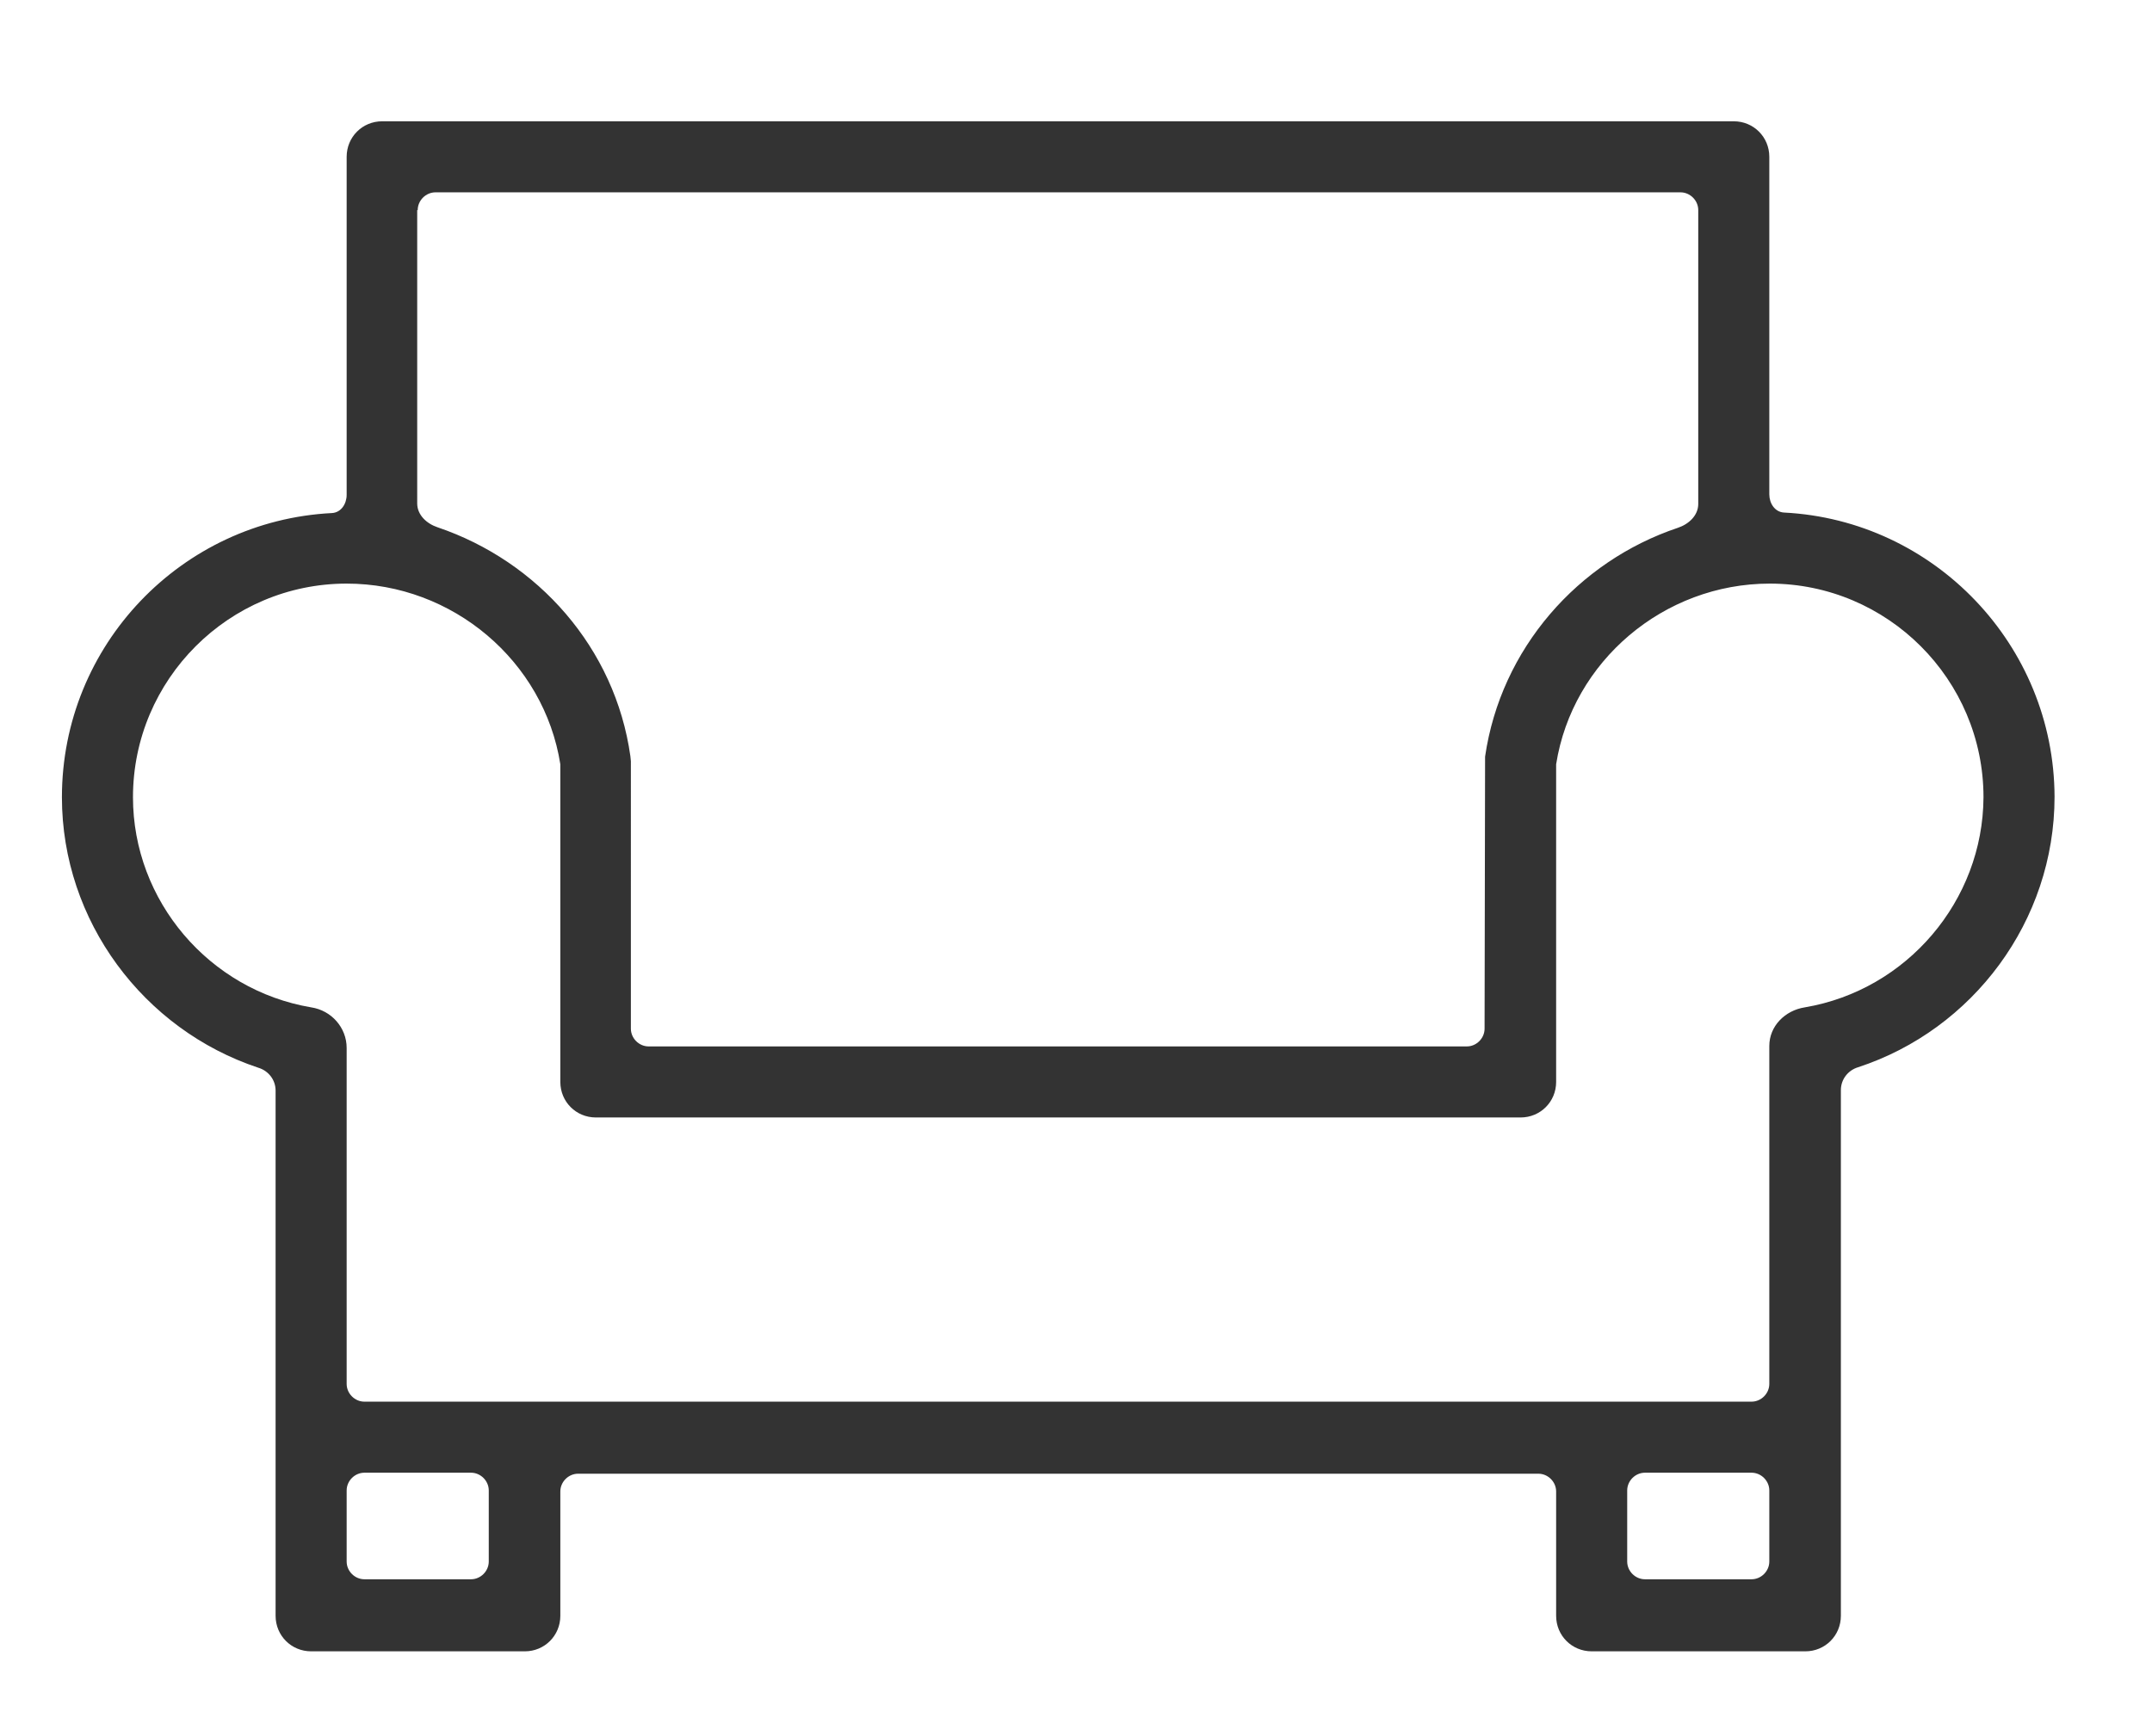 <?xml version="1.0" encoding="utf-8"?>
<!-- Generator: Adobe Illustrator 24.0.2, SVG Export Plug-In . SVG Version: 6.00 Build 0)  -->
<svg version="1.1" id="Layer_1" xmlns="http://www.w3.org/2000/svg" xmlns:xlink="http://www.w3.org/1999/xlink" x="0px" y="0px"
	 viewBox="0 0 42.4 34.2" style="enable-background:new 0 0 42.4 34.2;" xml:space="preserve">
<style type="text/css">
	.st0{fill:#333333;}
</style>
<g>
	<path class="st0" d="M35.15,10.1c-0.18-0.01-0.29-0.18-0.29-0.36V3.09c0-0.39-0.31-0.7-0.7-0.7H7.53c-0.39,0-0.7,0.31-0.7,0.7v6.66
		c0,0.18-0.11,0.35-0.29,0.36c-2.96,0.15-5.32,2.6-5.32,5.6c0,2.44,1.61,4.58,3.87,5.33c0.2,0.06,0.34,0.24,0.34,0.45v10.35
		c0,0.39,0.31,0.7,0.7,0.7h4.21c0.39,0,0.7-0.31,0.7-0.7v-2.45c0-0.19,0.16-0.35,0.35-0.35h18.92c0.19,0,0.35,0.16,0.35,0.35v2.45
		c0,0.39,0.31,0.7,0.7,0.7h4.21c0.39,0,0.7-0.31,0.7-0.7V21.48c0-0.21,0.14-0.39,0.34-0.45c2.26-0.74,3.87-2.88,3.87-5.33
		C40.47,12.71,38.11,10.25,35.15,10.1z M8.23,4.14c0-0.19,0.16-0.35,0.35-0.35h24.53c0.19,0,0.35,0.16,0.35,0.35v5.79
		c0,0.23-0.19,0.4-0.4,0.47c-1.97,0.66-3.49,2.38-3.8,4.51l-0.01,5.36c0,0.19-0.16,0.35-0.35,0.35l-16.12,0
		c-0.19,0-0.35-0.16-0.35-0.35V15l-0.01-0.1c-0.3-2.13-1.82-3.84-3.8-4.51c-0.21-0.07-0.4-0.24-0.4-0.47V4.14z M9.63,30.77
		c0,0.19-0.16,0.35-0.35,0.35h-2.1c-0.19,0-0.35-0.16-0.35-0.35v-1.4c0-0.19,0.16-0.35,0.35-0.35h2.1c0.19,0,0.35,0.16,0.35,0.35
		V30.77z M34.86,30.77c0,0.19-0.16,0.35-0.35,0.35h-2.1c-0.19,0-0.35-0.16-0.35-0.35v-1.4c0-0.19,0.16-0.35,0.35-0.35h2.1
		c0.19,0,0.35,0.16,0.35,0.35V30.77z M35.56,19.85c-0.39,0.06-0.7,0.37-0.7,0.76l0,6.66c0,0.19-0.16,0.35-0.35,0.35H7.18
		c-0.19,0-0.35-0.16-0.35-0.35v-6.62c0-0.4-0.3-0.74-0.7-0.8c-2.01-0.34-3.51-2.1-3.51-4.14c0-2.32,1.89-4.21,4.21-4.21
		c2.09,0,3.89,1.53,4.21,3.56v6.26c0,0.39,0.31,0.7,0.7,0.7h18.22c0.39,0,0.7-0.31,0.7-0.7v-6.26c0.32-2.03,2.12-3.56,4.21-3.56
		c2.32,0,4.21,1.89,4.21,4.21C39.07,17.75,37.57,19.51,35.56,19.85z"/>
</g>
</svg>
